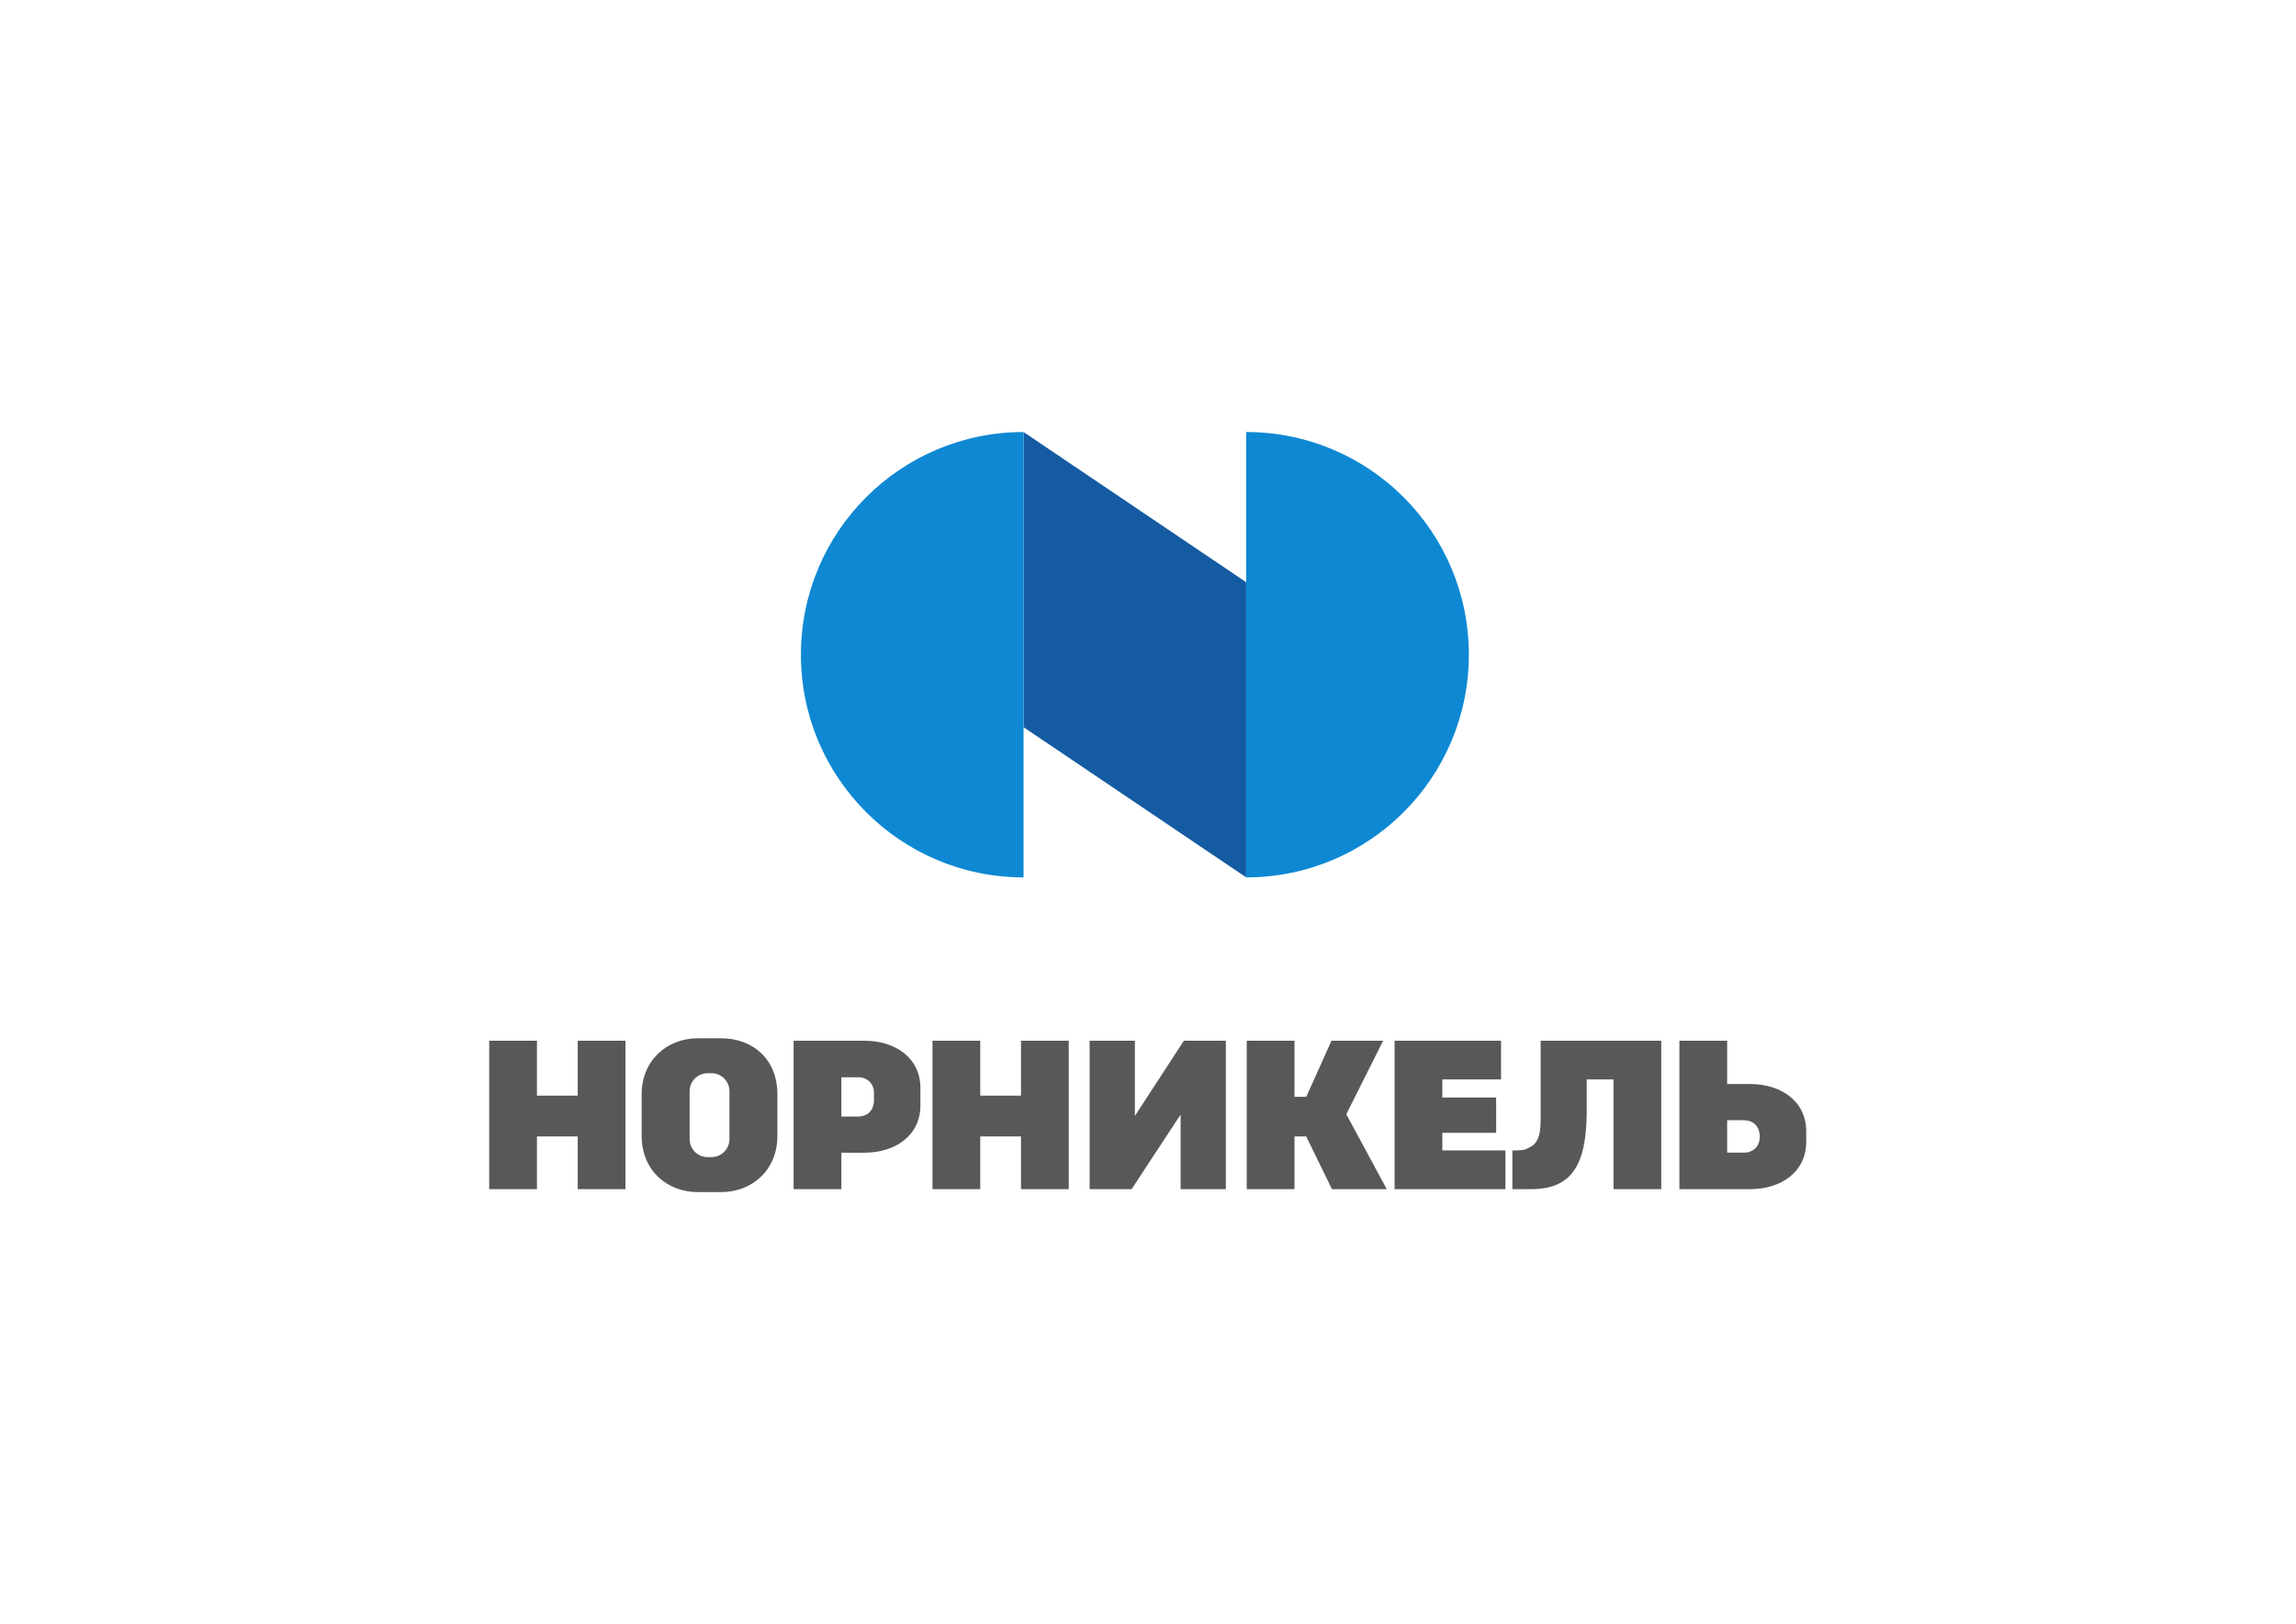 <?xml version="1.0" encoding="UTF-8" standalone="no"?> <svg xmlns:dc="http://purl.org/dc/elements/1.1/" xmlns:cc="http://creativecommons.org/ns#" xmlns:rdf="http://www.w3.org/1999/02/22-rdf-syntax-ns#" xmlns:svg="http://www.w3.org/2000/svg" xmlns="http://www.w3.org/2000/svg" viewBox="0 0 827.973 585.435" height="585.435" width="827.973" xml:space="preserve" id="svg2">  <defs id="defs6"> <clipPath id="clipPath18" clipPathUnits="userSpaceOnUse"> <path id="path16" d="M 0,439.076 H 620.98 V 0 H 0 Z"></path> </clipPath> </defs> <g transform="matrix(1.333,0,0,-1.333,0,585.435)" id="g10"> <g id="g12"> <g clip-path="url(#clipPath18)" id="g14"> <g transform="translate(307.015,137.337)" id="g20"> <path id="path22" style="fill:#5a5758;fill-opacity:1;fill-rule:nonzero;stroke:none" d="m 0,0 v 20.355 h -12.242 v -40.156 h 11.355 l 13.261,20.18 v -20.18 H 24.617 V 20.355 H 13.262 Z m -70.583,4.121 c 0,-1.461 -0.742,-4.281 -4.479,-4.281 h -4.341 v 10.627 h 4.87 c 1.304,0 3.95,-1.065 3.95,-4.196 z m -2.63,16.233 -19.108,0.001 v -40.156 h 12.918 v 9.854 h 6.19 c 8.359,0 15.196,4.607 15.196,12.804 v 4.692 c 0,8.197 -6.837,12.805 -15.196,12.805 M 109.771,-0.895 c 0,-6.111 -1.61,-7.003 -3.917,-8.062 -1.01,-0.465 -3.734,-0.365 -3.734,-0.365 v -10.479 h 5.063 c 10.874,0 14.89,6.321 15.053,20.492 0.036,3.211 -0.031,6.37 0,9.186 h 7.247 v -29.678 h 12.918 v 40.156 h -32.63 z m -219.452,-5.4 c 0,-2.658 -2.175,-4.834 -4.835,-4.834 h -1.101 c -2.66,0 -4.835,2.176 -4.835,4.834 V 6.727 c 0,2.658 2.175,4.836 4.835,4.836 h 1.101 c 2.66,0 4.835,-2.178 4.835,-4.836 z m -2.22,27.305 h -6.33 c -8.36,0 -15.198,-5.953 -15.198,-15.196 V -5.395 c 0,-9.287 6.838,-15.197 15.198,-15.197 h 6.33 c 8.357,0 15.197,5.969 15.197,15.197 V 5.814 c 0,9.729 -6.84,15.196 -15.197,15.196 M 67.163,20.355 H 53.188 L 46.372,5.172 H 43.181 V 20.355 H 30.264 v -40.156 h 12.917 v 14.27 h 3.173 l 6.967,-14.27 h 14.83 L 57.198,0.459 Z M 83.178,-4.563 h 14.56 v 9.551 h -14.56 v 4.889 h 15.88 V 20.355 H 70.261 v -40.156 h 29.981 V -9.322 H 83.178 Z m 81.924,-5.347 h -4.871 v 8.762 h 4.343 c 3.646,0 4.48,-2.68 4.48,-4.418 0,-3.598 -2.965,-4.344 -3.952,-4.344 m 1.321,18.549 h -6.192 v 11.716 h -12.916 v -40.156 h 19.108 c 8.358,0 15.197,4.608 15.197,12.805 v 2.83 c 0,8.197 -6.839,12.805 -15.197,12.805 M -30.807,5.494 h -11.024 v 14.861 h -12.917 v -40.156 h 12.917 v 14.27 h 11.024 v -14.27 h 12.918 v 40.156 h -12.918 z m -119.922,0 h -11.025 v 14.861 h -12.917 v -40.156 h 12.917 v 14.27 h 11.025 v -14.27 h 12.916 v 40.156 h -12.916 z"></path> </g> <g transform="translate(276.904,242.493)" id="g24"> <path id="path26" style="fill:#145ba2;fill-opacity:1;fill-rule:nonzero;stroke:none" d="M 0,0 60.231,-40.627 V 39.209 L 0,79.834 Z"></path> </g> <g transform="translate(276.904,322.327)" id="g28"> <path id="path30" style="fill:#0e88d3;fill-opacity:1;fill-rule:nonzero;stroke:none" d="m 0,0 c -33.266,0 -60.233,-26.965 -60.233,-60.232 0,-33.264 26.967,-60.231 60.233,-60.231 z"></path> </g> <g transform="translate(337.135,201.866)" id="g32"> <path id="path34" style="fill:#0e88d3;fill-opacity:1;fill-rule:nonzero;stroke:none" d="M 0,0 C 33.266,0 60.232,26.967 60.232,60.232 60.232,93.498 33.266,120.465 0,120.465 Z"></path> </g> </g> </g> </g> </svg> 